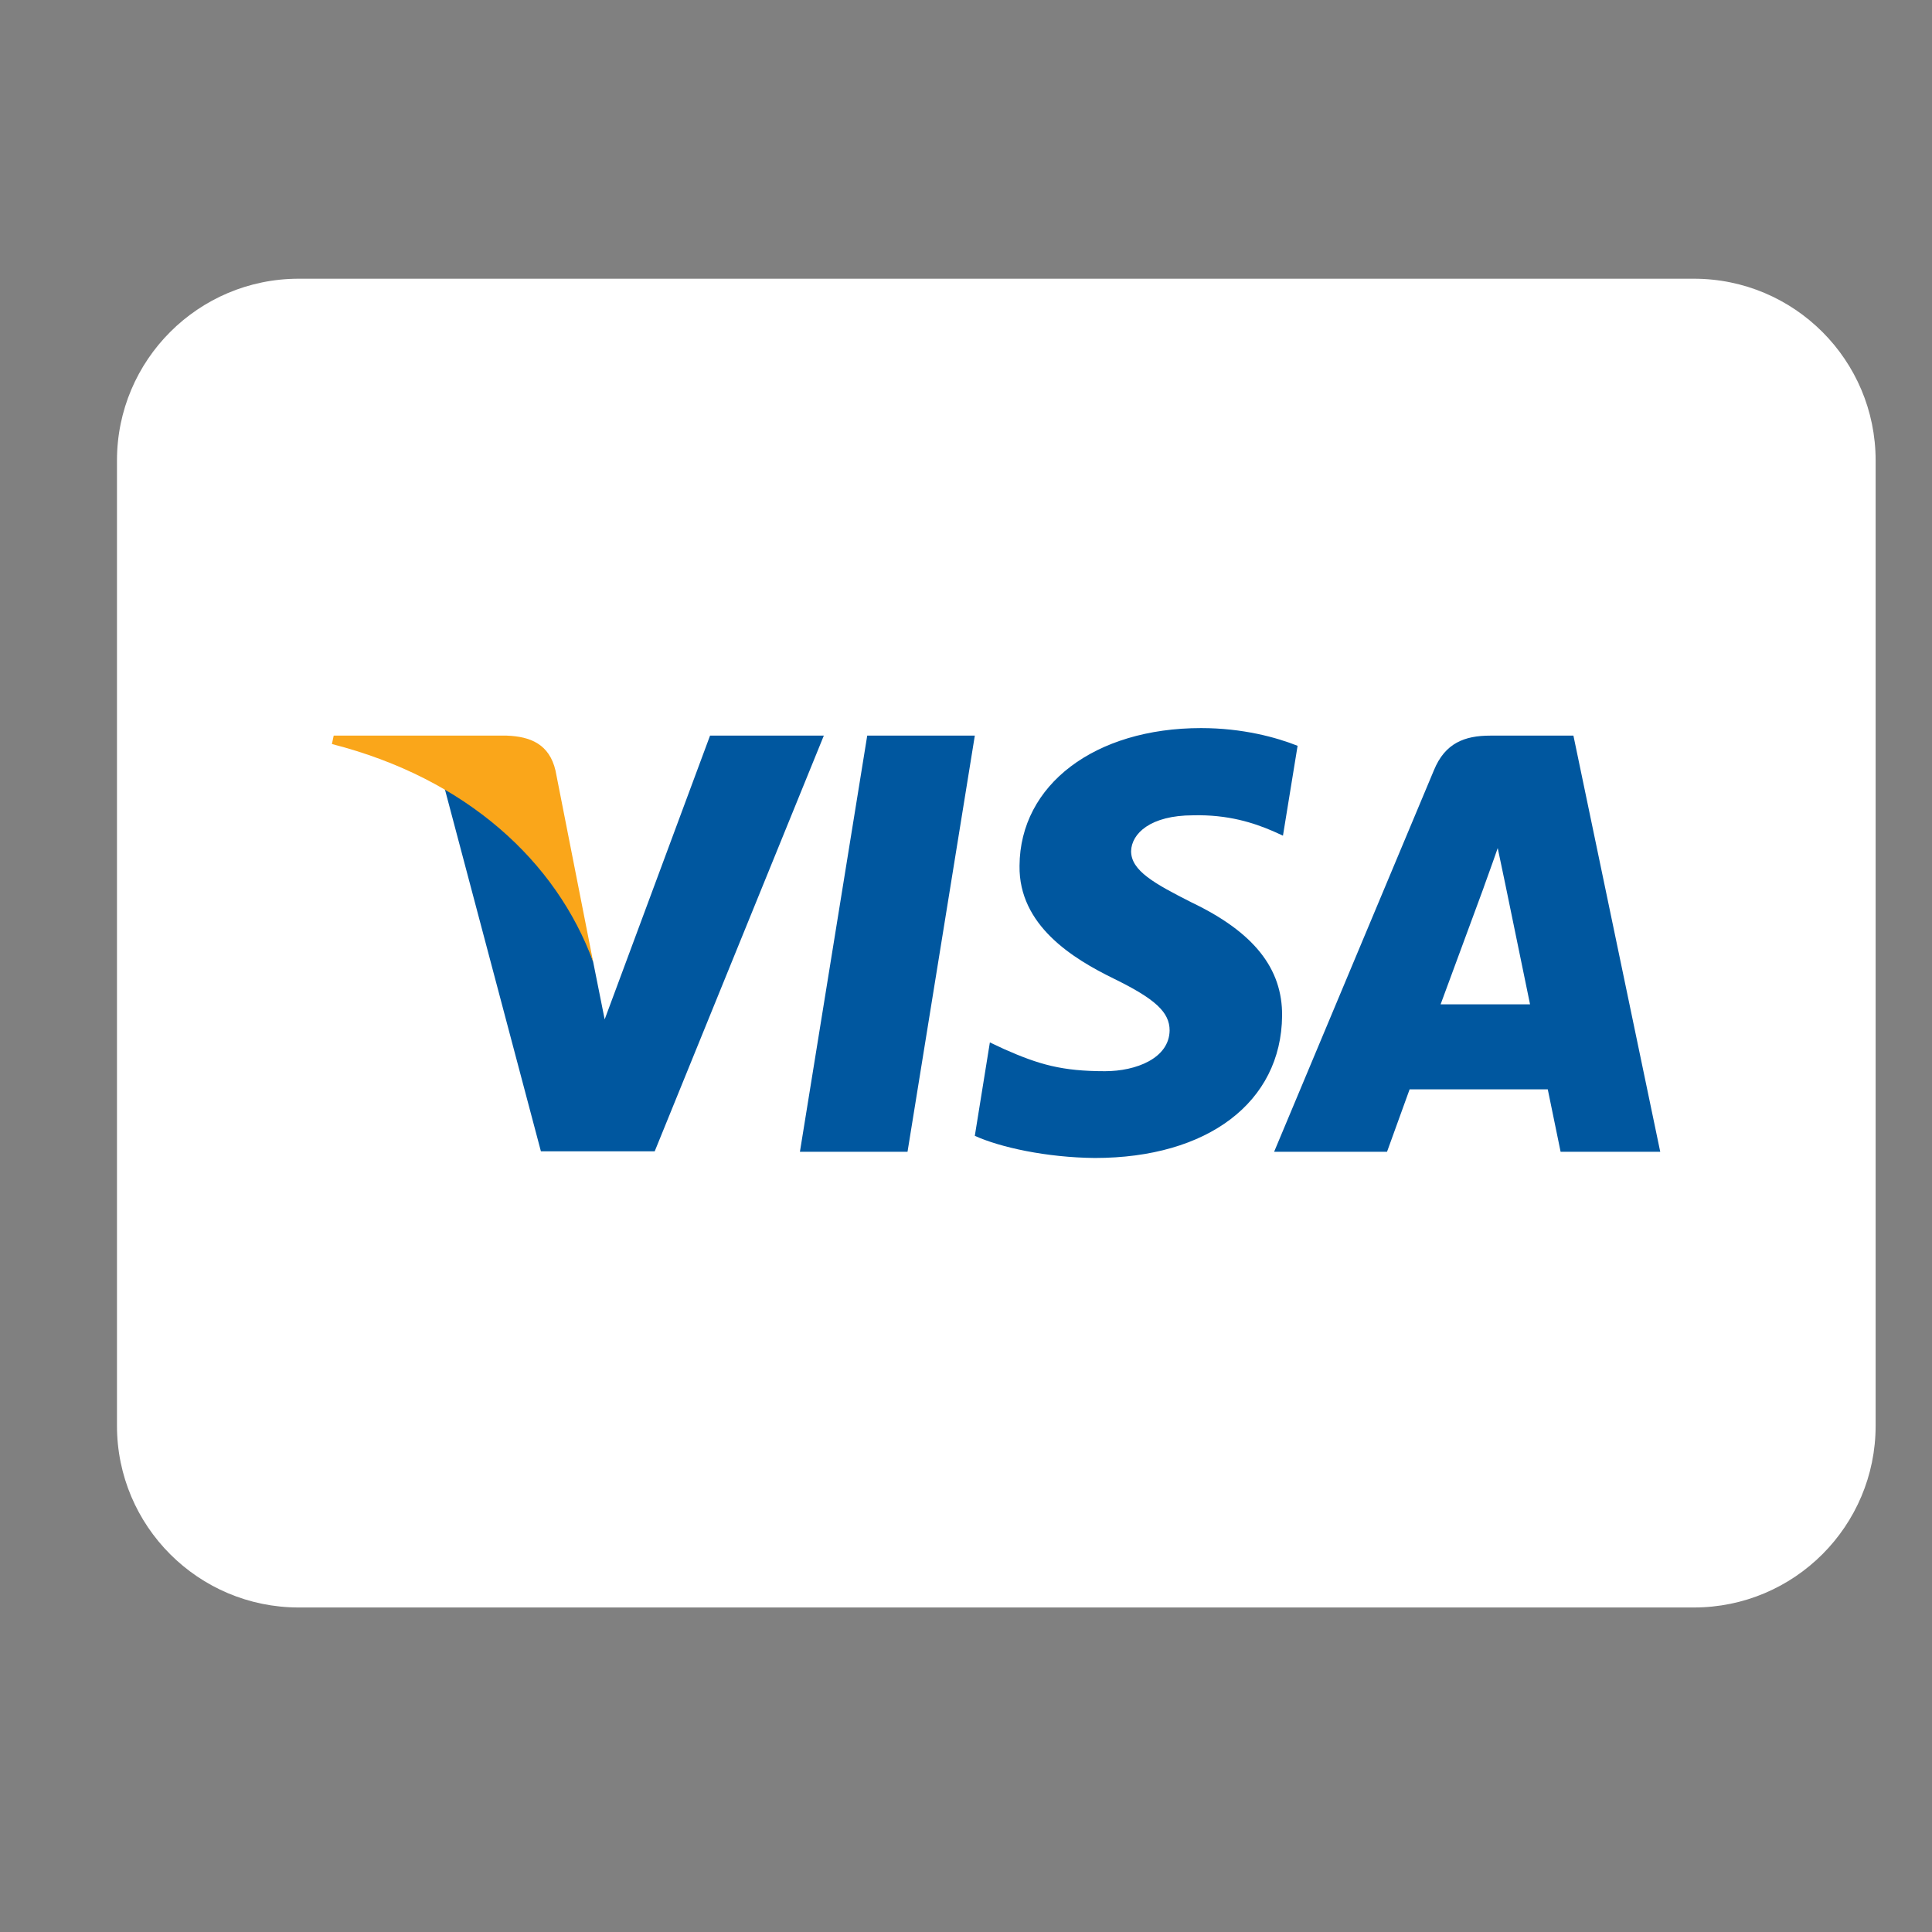 <svg xmlns="http://www.w3.org/2000/svg" width="100%" height="100%" viewBox="0 0 512 512" fill-rule="evenodd" stroke-linejoin="round" stroke-miterlimit="2" xmlns:v="https://vecta.io/nano"><rect x="0" y="0" width="512" height="512" fill="#808080" stroke="none"/><path d="M448.901 425.999H79.16c-26.598 0-48.16-21.561-48.16-48.16V122.024c0-26.598 21.562-48.16 48.16-48.16h369.741c26.599 0 48.16 21.562 48.16 48.16v255.815c0 26.599-21.561 48.16-48.16 48.16z" fill="#fff" fill-rule="nonzero"/><g transform="matrix(.352 0 0 .352 87.963 192.95)"><clipPath id="A"><path d="M0 0h1000.05v323.653H0z"/></clipPath><g clip-path="url(#A)"><g fill="#00579f" fill-rule="nonzero"><path d="M433.352 318.983h-81.011l50.67-313.304h81.006l-50.665 313.304zM727.023 13.338C711.044 6.999 685.7 0 654.363 0c-80.001 0-136.337 42.66-136.682 103.652-.664 45 40.335 69.993 70.999 84.998 31.342 15.332 41.996 25.339 41.996 39.006-.319 20.989-25.326 30.664-48.65 30.664-32.343 0-49.673-4.988-76.009-16.666l-10.667-5.006-11.336 70.33c19 8.656 54.006 16.338 90.349 16.674 85.002 0 140.341-42 140.997-106.997.323-35.666-21.326-62.994-68-85.325-28.334-14.335-45.686-24.002-45.686-38.669.332-13.334 14.676-26.992 46.661-26.992 26.336-.669 45.686 5.661 60.345 11.996l7.327 3.327 11.017-67.654zm107.67 194.653l32.343-87.66c-.337.669 6.658-18.331 10.658-29.995l5.661 26.996 18.672 90.659h-67.335zM934.69 5.679h-62.662c-19.323 0-34.004 5.661-42.342 25.995l-120.33 287.305h85.002l17.002-46.997h104.011l9.666 46.997h75.008L934.69 5.679zm-650.012 0l-79.336 213.644-8.669-43.329C182.005 125.997 136.004 71.676 84.67 44.667l72.669 273.984h85.667L370.34 5.679h-85.662z"/></g><path d="M131.672 5.679H1.333L0 12.009c101.672 25.999 169.007 88.67 196.673 163.997L168.338 32.015c-4.665-20.01-19-25.676-36.667-26.336z" fill="#faa61a" fill-rule="nonzero"/></g></g></svg>